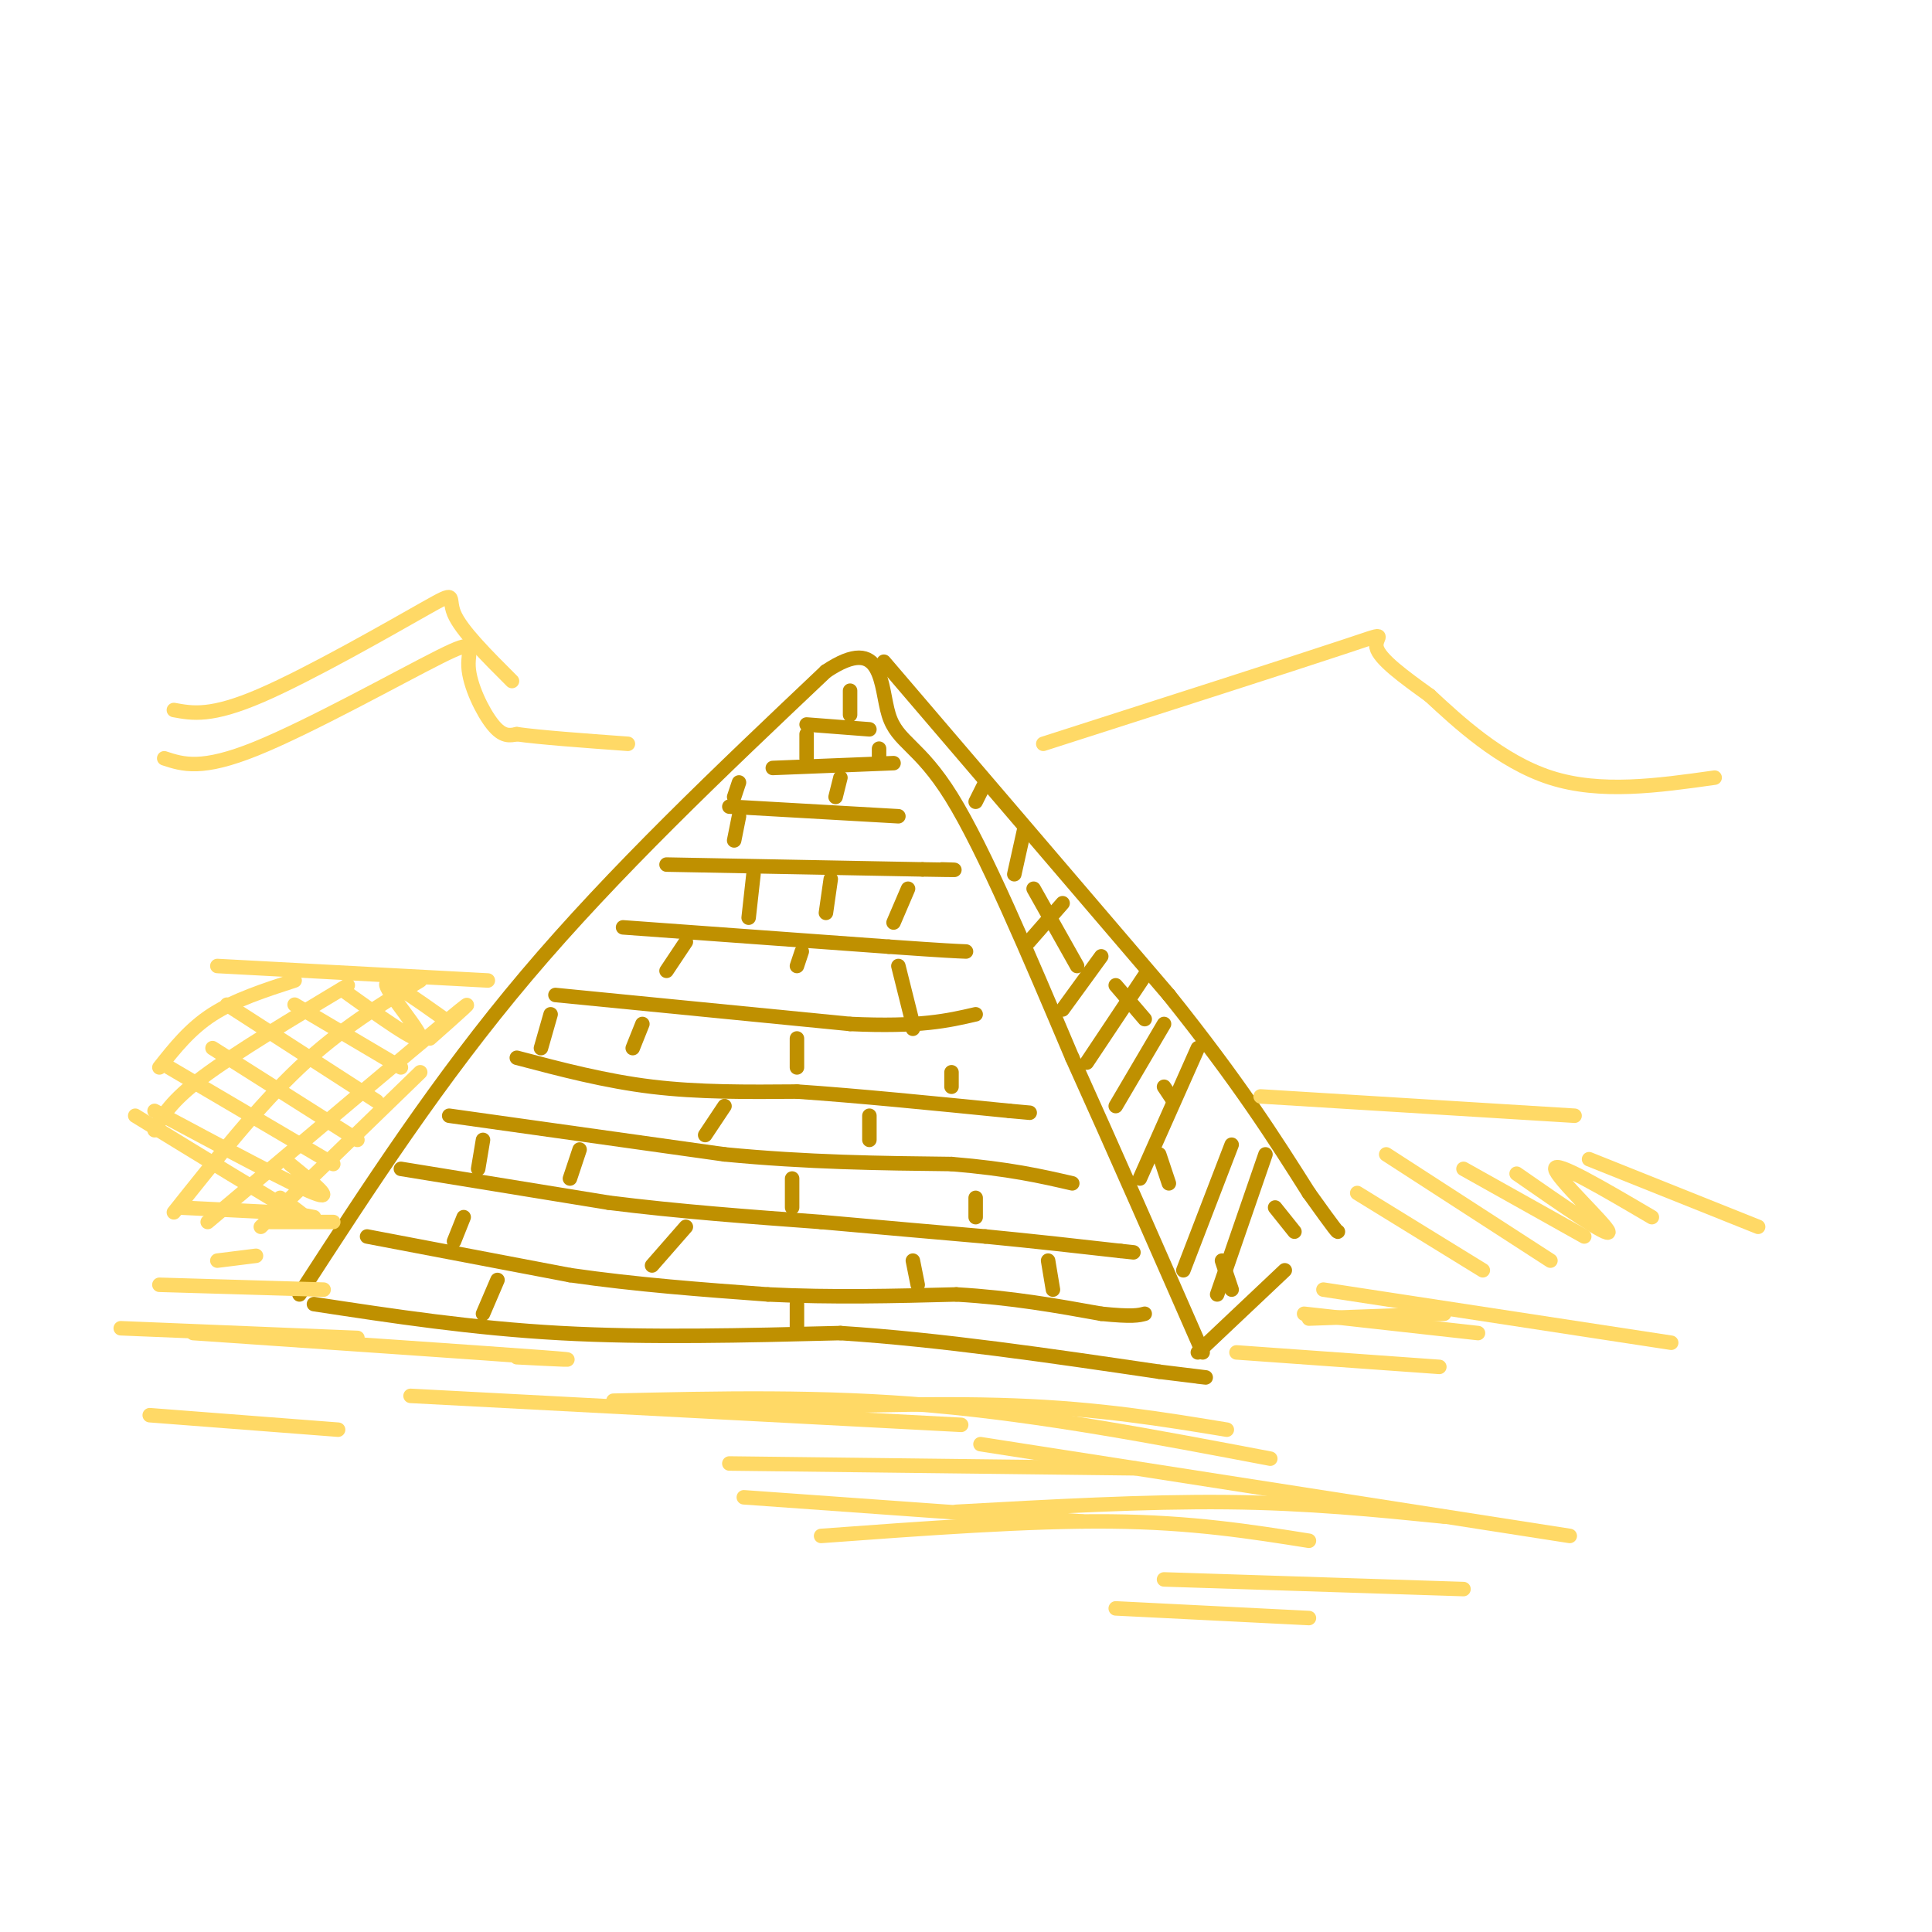 <svg viewBox='0 0 400 400' version='1.1' xmlns='http://www.w3.org/2000/svg' xmlns:xlink='http://www.w3.org/1999/xlink'><g fill='none' stroke='rgb(191,144,0)' stroke-width='3' stroke-linecap='round' stroke-linejoin='round'><path d='M62,268c14.417,-22.250 28.833,-44.500 47,-66c18.167,-21.500 40.083,-42.250 62,-63'/><path d='M171,139c12.060,-8.083 11.208,3.208 13,9c1.792,5.792 6.226,6.083 13,17c6.774,10.917 15.887,32.458 25,54'/><path d='M222,219c8.667,19.167 17.833,40.083 27,61'/><path d='M65,270c16.417,2.500 32.833,5.000 51,6c18.167,1.000 38.083,0.500 58,0'/><path d='M174,276c20.667,1.333 43.333,4.667 66,8'/><path d='M240,284c12.333,1.500 10.167,1.250 8,1'/><path d='M248,280c0.000,0.000 18.000,-17.000 18,-17'/><path d='M183,137c0.000,0.000 59.000,69.000 59,69'/><path d='M242,206c14.667,18.333 21.833,29.667 29,41'/><path d='M271,247c5.833,8.167 5.917,8.083 6,8'/><path d='M76,256c0.000,0.000 42.000,8.000 42,8'/><path d='M118,264c13.833,2.000 27.417,3.000 41,4'/><path d='M159,268c13.333,0.667 26.167,0.333 39,0'/><path d='M198,268c11.500,0.667 20.750,2.333 30,4'/><path d='M228,272c6.500,0.667 7.750,0.333 9,0'/><path d='M83,242c0.000,0.000 43.000,7.000 43,7'/><path d='M126,249c14.500,1.833 29.250,2.917 44,4'/><path d='M170,253c13.000,1.167 23.500,2.083 34,3'/><path d='M204,256c10.333,1.000 19.167,2.000 28,3'/><path d='M232,259c4.667,0.500 2.333,0.250 0,0'/><path d='M93,231c0.000,0.000 57.000,8.000 57,8'/><path d='M150,239c17.333,1.667 32.167,1.833 47,2'/><path d='M197,241c12.000,1.000 18.500,2.500 25,4'/><path d='M107,219c9.167,2.417 18.333,4.833 28,6c9.667,1.167 19.833,1.083 30,1'/><path d='M165,226c12.333,0.833 28.167,2.417 44,4'/><path d='M209,230c7.333,0.667 3.667,0.333 0,0'/><path d='M115,206c0.000,0.000 61.000,6.000 61,6'/><path d='M176,212c14.500,0.667 20.250,-0.667 26,-2'/><path d='M129,192c0.000,0.000 55.000,4.000 55,4'/><path d='M184,196c11.833,0.833 13.917,0.917 16,1'/><path d='M138,179c0.000,0.000 53.000,1.000 53,1'/><path d='M191,180c9.500,0.167 6.750,0.083 4,0'/><path d='M151,167c0.000,0.000 35.000,2.000 35,2'/><path d='M160,159c0.000,0.000 25.000,-1.000 25,-1'/><path d='M167,150c0.000,0.000 13.000,1.000 13,1'/><path d='M176,143c0.000,0.000 0.000,5.000 0,5'/><path d='M167,152c0.000,0.000 0.000,5.000 0,5'/><path d='M182,155c0.000,0.000 0.000,2.000 0,2'/><path d='M174,161c0.000,0.000 -1.000,4.000 -1,4'/><path d='M172,182c0.000,0.000 -1.000,7.000 -1,7'/><path d='M165,215c0.000,0.000 0.000,6.000 0,6'/><path d='M164,244c0.000,0.000 0.000,6.000 0,6'/><path d='M165,270c0.000,0.000 0.000,6.000 0,6'/><path d='M202,248c0.000,0.000 0.000,4.000 0,4'/><path d='M120,238c0.000,0.000 -2.000,6.000 -2,6'/><path d='M100,236c0.000,0.000 -1.000,6.000 -1,6'/><path d='M133,212c0.000,0.000 -2.000,5.000 -2,5'/><path d='M114,210c0.000,0.000 -2.000,7.000 -2,7'/><path d='M197,222c0.000,0.000 0.000,3.000 0,3'/><path d='M142,195c0.000,0.000 -4.000,6.000 -4,6'/><path d='M153,169c0.000,0.000 -1.000,5.000 -1,5'/><path d='M153,162c0.000,0.000 -1.000,3.000 -1,3'/><path d='M155,190c0.000,0.000 1.000,-9.000 1,-9'/><path d='M185,191c0.000,0.000 3.000,-7.000 3,-7'/><path d='M189,212c0.000,0.000 0.000,1.000 0,1'/><path d='M189,212c0.000,0.000 0.100,0.100 0.1,0.1'/><path d='M189,212c0.000,0.000 -3.000,-12.000 -3,-12'/><path d='M146,235c0.000,0.000 4.000,-6.000 4,-6'/><path d='M180,236c0.000,0.000 0.000,-5.000 0,-5'/><path d='M135,262c0.000,0.000 7.000,-8.000 7,-8'/><path d='M190,266c0.000,0.000 -1.000,-5.000 -1,-5'/><path d='M103,265c0.000,0.000 -3.000,7.000 -3,7'/><path d='M94,257c0.000,0.000 2.000,-5.000 2,-5'/><path d='M218,267c0.000,0.000 -1.000,-6.000 -1,-6'/><path d='M166,197c0.000,0.000 -1.000,3.000 -1,3'/><path d='M213,195c0.000,0.000 7.000,-8.000 7,-8'/><path d='M220,209c0.000,0.000 8.000,-11.000 8,-11'/><path d='M225,220c0.000,0.000 12.000,-18.000 12,-18'/><path d='M231,229c0.000,0.000 10.000,-17.000 10,-17'/><path d='M236,244c0.000,0.000 12.000,-27.000 12,-27'/><path d='M245,263c0.000,0.000 10.000,-26.000 10,-26'/><path d='M252,268c0.000,0.000 10.000,-29.000 10,-29'/><path d='M210,181c0.000,0.000 2.000,-9.000 2,-9'/><path d='M202,166c0.000,0.000 2.000,-4.000 2,-4'/><path d='M214,184c0.000,0.000 9.000,16.000 9,16'/><path d='M231,204c0.000,0.000 6.000,7.000 6,7'/><path d='M241,225c0.000,0.000 2.000,3.000 2,3'/><path d='M240,239c0.000,0.000 2.000,6.000 2,6'/><path d='M253,261c0.000,0.000 2.000,6.000 2,6'/><path d='M264,250c0.000,0.000 4.000,5.000 4,5'/></g>
<g fill='none' stroke='rgb(255,217,102)' stroke-width='3' stroke-linecap='round' stroke-linejoin='round'><path d='M37,250c0.000,0.000 20.000,1.000 20,1'/><path d='M57,251c4.667,0.333 6.333,0.667 8,1'/><path d='M56,253c0.000,0.000 13.000,0.000 13,0'/><path d='M45,200c0.000,0.000 56.000,3.000 56,3'/><path d='M33,221c3.167,-4.000 6.333,-8.000 11,-11c4.667,-3.000 10.833,-5.000 17,-7'/><path d='M32,234c1.667,-3.000 3.333,-6.000 10,-11c6.667,-5.000 18.333,-12.000 30,-19'/><path d='M36,251c8.750,-11.000 17.500,-22.000 26,-30c8.500,-8.000 16.750,-13.000 25,-18'/><path d='M43,253c21.167,-17.833 42.333,-35.667 50,-42c7.667,-6.333 1.833,-1.167 -4,4'/><path d='M54,254c0.000,0.000 33.000,-32.000 33,-32'/><path d='M261,227c0.000,0.000 65.000,4.000 65,4'/><path d='M28,231c14.000,8.583 28.000,17.167 33,20c5.000,2.833 1.000,-0.083 -3,-3'/><path d='M32,230c14.167,7.583 28.333,15.167 33,17c4.667,1.833 -0.167,-2.083 -5,-6'/><path d='M35,221c0.000,0.000 34.000,20.000 34,20'/><path d='M44,217c0.000,0.000 30.000,19.000 30,19'/><path d='M47,208c0.000,0.000 31.000,20.000 31,20'/><path d='M61,208c0.000,0.000 22.000,13.000 22,13'/><path d='M71,205c7.800,5.600 15.600,11.200 16,10c0.400,-1.200 -6.600,-9.200 -7,-11c-0.400,-1.800 5.800,2.600 12,7'/><path d='M281,247c0.000,0.000 26.000,16.000 26,16'/><path d='M287,239c0.000,0.000 34.000,22.000 34,22'/><path d='M303,242c0.000,0.000 25.000,14.000 25,14'/><path d='M314,243c9.689,6.733 19.378,13.467 19,12c-0.378,-1.467 -10.822,-11.133 -11,-13c-0.178,-1.867 9.911,4.067 20,10'/><path d='M329,240c0.000,0.000 35.000,14.000 35,14'/><path d='M274,267c0.000,0.000 72.000,11.000 72,11'/><path d='M270,272c0.000,0.000 36.000,4.000 36,4'/><path d='M127,290c21.667,-0.500 43.333,-1.000 66,1c22.667,2.000 46.333,6.500 70,11'/><path d='M148,292c22.167,-0.833 44.333,-1.667 62,-1c17.667,0.667 30.833,2.833 44,5'/><path d='M170,318c21.583,-1.583 43.167,-3.167 60,-3c16.833,0.167 28.917,2.083 41,4'/><path d='M154,310c0.000,0.000 70.000,5.000 70,5'/><path d='M151,303c0.000,0.000 84.000,1.000 84,1'/><path d='M85,289c0.000,0.000 114.000,6.000 114,6'/><path d='M203,299c0.000,0.000 122.000,19.000 122,19'/><path d='M198,313c19.583,-1.083 39.167,-2.167 56,-2c16.833,0.167 30.917,1.583 45,3'/><path d='M241,327c0.000,0.000 62.000,2.000 62,2'/><path d='M231,333c0.000,0.000 40.000,2.000 40,2'/><path d='M256,280c0.000,0.000 42.000,3.000 42,3'/><path d='M271,273c0.000,0.000 28.000,-1.000 28,-1'/><path d='M40,276c30.417,2.083 60.833,4.167 72,5c11.167,0.833 3.083,0.417 -5,0'/><path d='M25,275c0.000,0.000 49.000,2.000 49,2'/><path d='M33,266c0.000,0.000 34.000,1.000 34,1'/><path d='M45,261c0.000,0.000 8.000,-1.000 8,-1'/><path d='M31,293c0.000,0.000 39.000,3.000 39,3'/><path d='M34,157c3.877,1.274 7.754,2.549 19,-2c11.246,-4.549 29.860,-14.920 38,-19c8.140,-4.080 5.807,-1.868 6,2c0.193,3.868 2.912,9.391 5,12c2.088,2.609 3.544,2.305 5,2'/><path d='M107,152c4.667,0.667 13.833,1.333 23,2'/><path d='M216,154c25.644,-8.222 51.289,-16.444 62,-20c10.711,-3.556 6.489,-2.444 7,0c0.511,2.444 5.756,6.222 11,10'/><path d='M296,144c5.756,5.333 14.644,13.667 25,17c10.356,3.333 22.178,1.667 34,0'/><path d='M106,141c-5.298,-5.286 -10.595,-10.571 -12,-14c-1.405,-3.429 1.083,-5.000 -6,-1c-7.083,4.000 -23.738,13.571 -34,18c-10.262,4.429 -14.131,3.714 -18,3'/></g>
</svg>